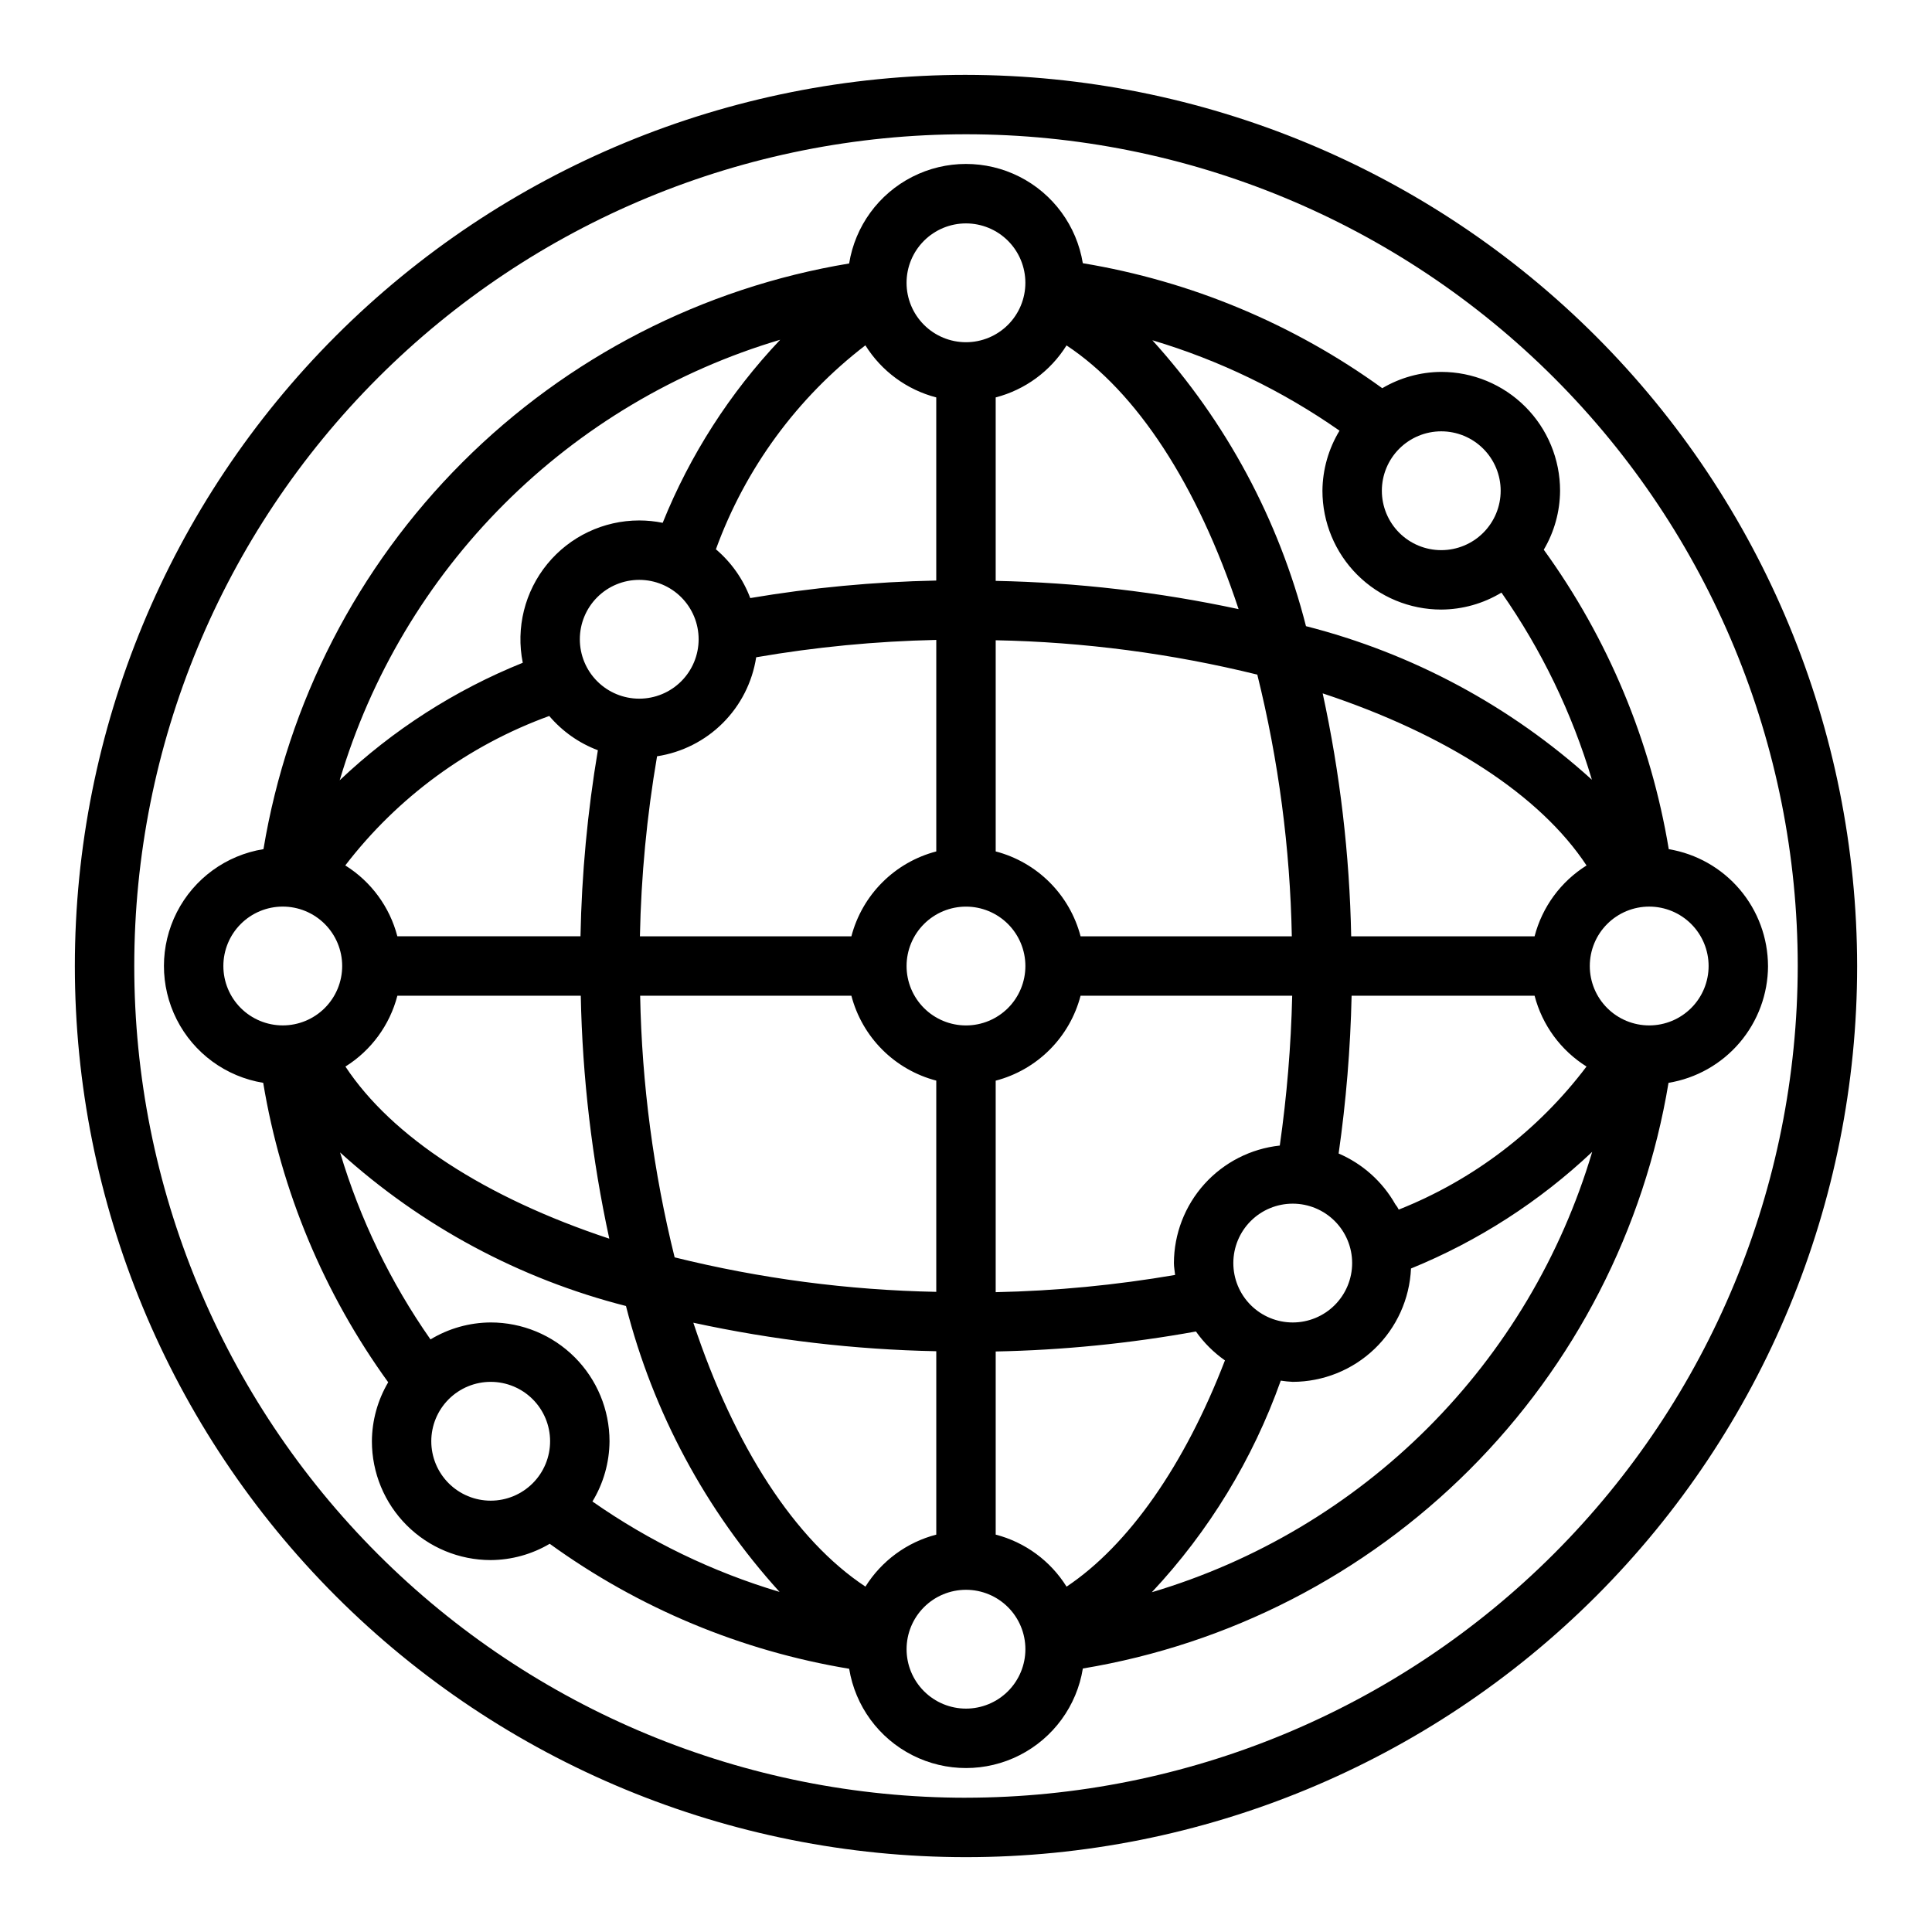 <?xml version="1.0" encoding="UTF-8"?>
<!-- Uploaded to: SVG Repo, www.svgrepo.com, Generator: SVG Repo Mixer Tools -->
<svg fill="#000000" width="800px" height="800px" version="1.1" viewBox="144 144 512 512" xmlns="http://www.w3.org/2000/svg">
 <g>
  <path d="m612.54 400c-0.023-7.438-2.676-14.625-7.488-20.289-4.816-5.668-11.477-9.449-18.812-10.672-4.75-28.66-16.09-55.828-33.125-79.359 2.797-4.738 4.289-10.133 4.32-15.633 0-8.352-3.316-16.359-9.223-22.266-5.902-5.906-13.914-9.223-22.266-9.223-5.5 0.031-10.895 1.523-15.633 4.32-23.531-17.035-50.695-28.375-79.355-33.125-1.617-9.883-7.856-18.398-16.785-22.922-8.934-4.523-19.492-4.512-28.414 0.031-8.922 4.547-15.137 13.078-16.73 22.961-38.828 6.445-74.668 24.875-102.5 52.707s-46.262 63.672-52.707 102.5c-9.883 1.594-18.414 7.809-22.961 16.73-4.543 8.922-4.555 19.48-0.031 28.414 4.523 8.93 13.039 15.168 22.922 16.785 4.75 28.656 16.09 55.824 33.125 79.355-2.797 4.738-4.289 10.133-4.32 15.633 0 8.352 3.316 16.363 9.223 22.266 5.906 5.906 13.914 9.223 22.266 9.223 5.5-0.031 10.895-1.52 15.633-4.32 23.531 17.035 50.699 28.375 79.359 33.125 1.613 9.883 7.852 18.398 16.785 22.922 8.934 4.527 19.488 4.516 28.41-0.031 8.922-4.543 15.141-13.074 16.734-22.961 38.828-6.445 74.664-24.875 102.5-52.707 27.832-27.832 46.262-63.668 52.707-102.5 7.348-1.211 14.027-4.988 18.855-10.656 4.828-5.672 7.492-12.867 7.516-20.312zm-185.89 164.48c-4.262-6.832-10.984-11.77-18.781-13.793v-48.531c17.801-0.355 35.543-2.125 53.066-5.297 2.102 2.977 4.703 5.57 7.688 7.66-10.68 27.734-25.535 48.988-41.973 59.961zm-152.61-70.016c-5.629 0.031-11.145 1.582-15.957 4.496-10.59-15.129-18.68-31.859-23.961-49.555 21.559 19.543 47.57 33.516 75.766 40.699 7.184 28.199 21.16 54.211 40.707 75.77-17.707-5.277-34.453-13.371-49.594-23.965 2.922-4.812 4.488-10.324 4.527-15.957 0-8.348-3.32-16.359-9.223-22.266-5.906-5.902-13.914-9.223-22.266-9.223zm28.402-151.65v0.004c-2.746 16.301-4.285 32.781-4.606 49.309h-48.531c-2.027-7.793-6.969-14.516-13.801-18.781 13.875-18.082 32.629-31.824 54.051-39.605 3.457 4.07 7.891 7.195 12.887 9.078zm70.895-107.3v0.004c4.266 6.832 10.988 11.773 18.781 13.801v48.531c-16.523 0.336-32.996 1.887-49.293 4.644-1.887-5.012-5.016-9.461-9.102-12.926 7.789-21.422 21.531-40.176 39.613-54.051zm152.61 70.027c5.629-0.027 11.145-1.582 15.957-4.496 10.594 15.141 18.688 31.887 23.965 49.594-21.562-19.539-47.574-33.512-75.77-40.699-7.184-28.199-21.16-54.211-40.707-75.766 17.711 5.277 34.453 13.367 49.594 23.961-2.914 4.801-4.481 10.301-4.527 15.918 0 8.352 3.32 16.359 9.223 22.266 5.906 5.902 13.918 9.223 22.266 9.223zm-95.582 86.59c-1.414-5.41-4.242-10.344-8.195-14.297-3.957-3.957-8.891-6.785-14.301-8.199v-55.961c23.375 0.457 46.629 3.512 69.328 9.105 5.629 22.703 8.699 45.965 9.148 69.352zm-107.58 85.082c-5.621-22.699-8.688-45.957-9.141-69.336h55.98c1.414 5.41 4.242 10.344 8.199 14.301 3.953 3.953 8.887 6.781 14.297 8.195v55.98c-23.379-0.453-46.637-3.516-69.336-9.141zm-4.66-132.79c6.602-1.012 12.707-4.098 17.43-8.816 4.727-4.719 7.82-10.82 8.84-17.422 15.773-2.723 31.727-4.258 47.727-4.598v56.051c-5.41 1.414-10.344 4.242-14.297 8.199-3.957 3.953-6.785 8.887-8.199 14.297h-56.043c0.32-15.992 1.836-31.941 4.543-47.711zm81.871 71.328c-4.176 0-8.18-1.66-11.133-4.609-2.953-2.953-4.613-6.957-4.613-11.133s1.66-8.18 4.613-11.133c2.953-2.953 6.957-4.613 11.133-4.613s8.18 1.66 11.133 4.613c2.949 2.953 4.609 6.957 4.609 11.133s-1.66 8.18-4.609 11.133c-2.953 2.949-6.957 4.609-11.133 4.609zm26.648-180.21c18.602 12.289 34.691 36.945 45.594 69.879l-0.004 0.004c-21.168-4.547-42.723-7.051-64.367-7.488v-48.617c7.789-2.023 14.508-6.953 18.773-13.777zm-97.5 77.871c0 4.176-1.656 8.18-4.609 11.133-2.953 2.953-6.957 4.609-11.133 4.609s-8.18-1.656-11.133-4.609c-2.953-2.953-4.609-6.957-4.609-11.133s1.656-8.18 4.609-11.133c2.953-2.953 6.957-4.609 11.133-4.609s8.18 1.656 11.133 4.609c2.953 2.953 4.609 6.957 4.609 11.133zm-79.836 94.465h48.602c0.43 21.656 2.961 43.219 7.559 64.383-32.961-10.91-57.648-27.008-69.926-45.609h-0.004c6.82-4.269 11.746-10.988 13.77-18.773zm124.04 156.59c-18.609-12.289-34.707-37-45.609-69.934 21.164 4.598 42.727 7.129 64.383 7.555v48.602c-7.789 2.023-14.504 6.953-18.773 13.777zm81.75-85.742c0 1.07 0.211 2.086 0.316 3.148-15.715 2.699-31.605 4.227-47.547 4.566v-56.051c5.41-1.414 10.348-4.246 14.301-8.203 3.957-3.957 6.785-8.895 8.195-14.309h56.082c-0.312 13.289-1.41 26.547-3.289 39.707-7.691 0.828-14.805 4.465-19.98 10.207-5.176 5.746-8.051 13.199-8.078 20.934zm31.488-15.742c4.176 0 8.18 1.656 11.133 4.609 2.953 2.953 4.613 6.957 4.613 11.133s-1.66 8.18-4.613 11.133c-2.953 2.953-6.957 4.609-11.133 4.609-4.176 0-8.18-1.656-11.133-4.609-2.953-2.953-4.609-6.957-4.609-11.133s1.656-8.18 4.609-11.133c2.953-2.953 6.957-4.609 11.133-4.609zm12.164-13.289c1.98-13.859 3.129-27.82 3.438-41.816h48.492c2.023 7.781 6.945 14.496 13.762 18.766-12.805 16.957-30.02 30.07-49.766 37.914-0.238-0.5-0.535-0.965-0.891-1.387-3.402-6.019-8.684-10.754-15.035-13.477zm51.93-57.562h-48.602c-0.426-21.656-2.957-43.219-7.555-64.383 32.961 10.91 57.648 27.008 69.926 45.609-6.82 4.269-11.746 10.988-13.77 18.773zm-8.988-118.08c0 4.176-1.66 8.18-4.613 11.133-2.949 2.953-6.957 4.609-11.133 4.609s-8.18-1.656-11.133-4.609c-2.949-2.953-4.609-6.957-4.609-11.133s1.66-8.18 4.609-11.133c2.953-2.953 6.957-4.613 11.133-4.613s8.184 1.66 11.133 4.613c2.953 2.953 4.613 6.957 4.613 11.133zm-141.7-70.848c4.176 0 8.18 1.656 11.133 4.609 2.949 2.953 4.609 6.957 4.609 11.133 0 4.176-1.66 8.18-4.609 11.133-2.953 2.953-6.957 4.613-11.133 4.613s-8.18-1.66-11.133-4.613c-2.953-2.953-4.613-6.957-4.613-11.133 0-4.176 1.66-8.18 4.613-11.133 2.953-2.953 6.957-4.609 11.133-4.609zm-49.23 30.836-0.004-0.004c-13.328 14.078-23.895 30.535-31.141 48.516-2.047-0.418-4.129-0.629-6.219-0.629-9.441 0.004-18.383 4.242-24.363 11.547-5.977 7.309-8.363 16.914-6.496 26.168-17.98 7.242-34.441 17.809-48.516 31.141 8.203-27.637 23.18-52.789 43.562-73.176 20.383-20.387 45.535-35.359 73.172-43.566zm-147.57 165.96c0-4.176 1.656-8.18 4.609-11.133 2.953-2.953 6.957-4.613 11.133-4.613 4.176 0 8.18 1.66 11.133 4.613 2.953 2.953 4.613 6.957 4.613 11.133s-1.66 8.18-4.613 11.133c-2.953 2.949-6.957 4.609-11.133 4.609-4.176 0-8.18-1.66-11.133-4.609-2.953-2.953-4.609-6.957-4.609-11.133zm55.105 125.95-0.004-0.004c0-4.176 1.66-8.18 4.613-11.133 2.953-2.949 6.957-4.609 11.133-4.609s8.18 1.66 11.133 4.609c2.953 2.953 4.609 6.957 4.609 11.133s-1.656 8.184-4.609 11.133c-2.953 2.953-6.957 4.613-11.133 4.613s-8.18-1.66-11.133-4.613c-2.953-2.949-4.613-6.957-4.613-11.133zm141.7 70.848c-4.176 0-8.18-1.66-11.133-4.613-2.953-2.953-4.613-6.957-4.613-11.133 0-4.176 1.66-8.18 4.613-11.133 2.953-2.953 6.957-4.609 11.133-4.609s8.18 1.656 11.133 4.609c2.949 2.953 4.609 6.957 4.609 11.133 0 4.176-1.66 8.18-4.609 11.133-2.953 2.953-6.957 4.613-11.133 4.613zm49.254-30.844c15.125-16.145 26.754-35.23 34.164-56.074 1.051 0.164 2.109 0.273 3.172 0.324 8.086-0.02 15.852-3.148 21.688-8.742 5.836-5.594 9.293-13.223 9.652-21.297 17.777-7.254 34.059-17.734 48.02-30.914-8.207 27.625-23.176 52.766-43.551 73.145-20.379 20.379-45.52 35.352-73.145 43.559zm131.8-150.21c-4.176 0-8.18-1.66-11.133-4.609-2.953-2.953-4.609-6.957-4.609-11.133s1.656-8.18 4.609-11.133c2.953-2.953 6.957-4.613 11.133-4.613 4.176 0 8.18 1.66 11.133 4.613 2.953 2.953 4.613 6.957 4.613 11.133s-1.66 8.18-4.613 11.133c-2.953 2.949-6.957 4.609-11.133 4.609z"/>
  <path d="m400 163.84c-62.637 0-122.7 24.883-166.99 69.172-44.289 44.289-69.172 104.36-69.172 166.99 0 62.633 24.883 122.7 69.172 166.99 44.289 44.289 104.36 69.172 166.99 69.172 62.633 0 122.7-24.883 166.99-69.172 44.289-44.289 69.172-104.36 69.172-166.99-0.07-62.613-24.977-122.64-69.25-166.91-44.273-44.273-104.3-69.176-166.91-69.25zm0 456.58c-58.461 0-114.52-23.223-155.86-64.559-41.336-41.336-64.559-97.398-64.559-155.86 0-58.461 23.223-114.52 64.559-155.86s97.398-64.559 155.86-64.559c58.457 0 114.52 23.223 155.86 64.559 41.336 41.336 64.559 97.398 64.559 155.86-0.066 58.438-23.309 114.46-64.633 155.78-41.32 41.324-97.344 64.566-155.78 64.633z"/>
 </g>
</svg>